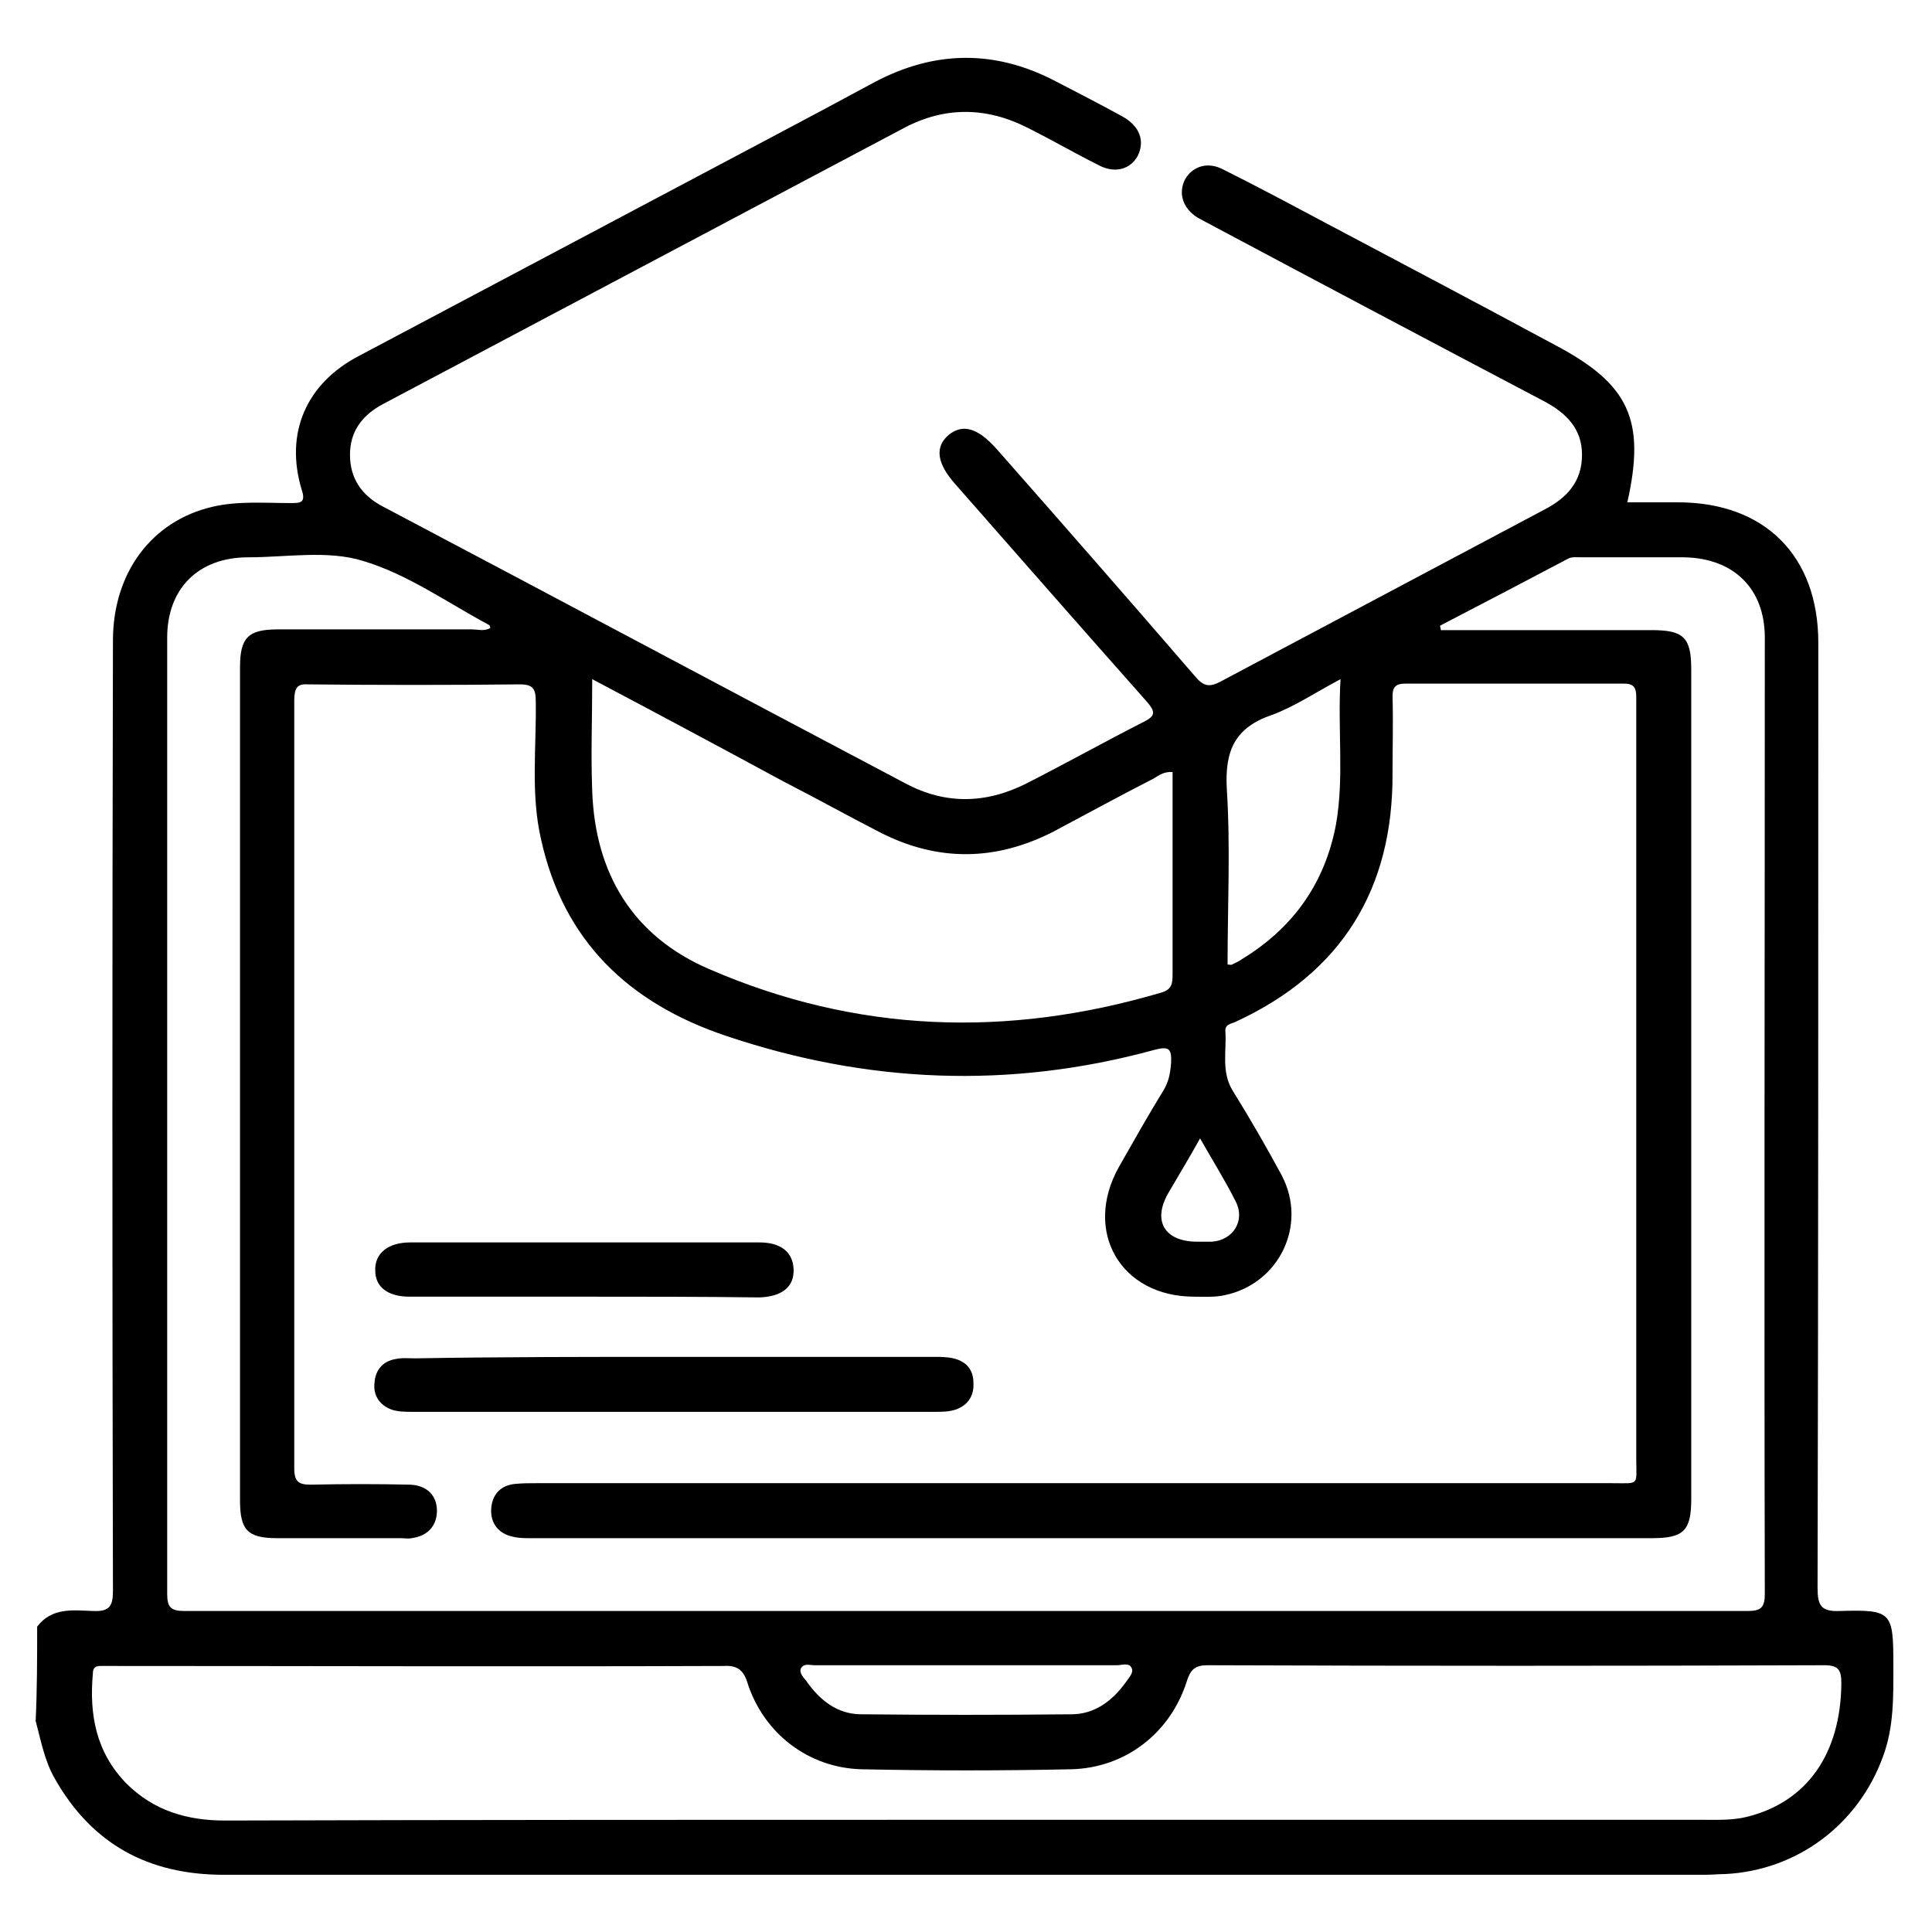 <?xml version="1.0" encoding="utf-8"?>
<!-- Generator: Adobe Illustrator 25.4.1, SVG Export Plug-In . SVG Version: 6.00 Build 0)  -->
<svg version="1.1" id="Layer_1" xmlns="http://www.w3.org/2000/svg" xmlns:xlink="http://www.w3.org/1999/xlink" x="0px" y="0px"
	 viewBox="0 0 26 26" style="enable-background:new 0 0 26 26;" xml:space="preserve">
<style type="text/css">
	.st0{fill:#EEEBE7;}
	.st1{fill:#C5C2BC;}
</style>
<g>
	<path d="M0.5,21.89c0.2-0.26,0.48-0.22,0.75-0.21c0.22,0.01,0.27-0.06,0.27-0.27c-0.01-4.26-0.01-8.53,0-12.79
		c0-0.91,0.52-1.61,1.34-1.8c0.34-0.08,0.7-0.05,1.05-0.05c0.13,0,0.21,0,0.15-0.18c-0.23-0.76,0.06-1.43,0.77-1.8
		c1.83-0.97,3.66-1.94,5.49-2.91c0.49-0.26,0.98-0.52,1.46-0.78c0.8-0.42,1.6-0.43,2.4-0.02c0.31,0.16,0.62,0.32,0.93,0.49
		c0.23,0.13,0.3,0.33,0.2,0.53c-0.1,0.18-0.31,0.24-0.53,0.12c-0.32-0.16-0.63-0.34-0.95-0.5c-0.55-0.28-1.11-0.29-1.66,0
		C9.83,2.96,7.49,4.2,5.15,5.44C4.87,5.59,4.71,5.81,4.71,6.12c0,0.31,0.15,0.54,0.43,0.69c2.35,1.24,4.69,2.49,7.04,3.73
		c0.54,0.29,1.09,0.28,1.64,0c0.53-0.27,1.05-0.56,1.58-0.83c0.16-0.08,0.14-0.14,0.04-0.26c-0.86-0.97-1.72-1.95-2.58-2.93
		c-0.26-0.29-0.28-0.51-0.09-0.67c0.19-0.15,0.39-0.09,0.64,0.19c0.9,1.02,1.79,2.04,2.68,3.07c0.11,0.13,0.19,0.14,0.34,0.06
		c1.45-0.77,2.9-1.54,4.35-2.31c0.31-0.16,0.51-0.38,0.51-0.74c0-0.35-0.21-0.56-0.51-0.72c-1.52-0.8-3.03-1.6-4.55-2.41
		c-0.04-0.02-0.07-0.04-0.11-0.06c-0.2-0.12-0.27-0.33-0.17-0.52c0.1-0.17,0.3-0.24,0.51-0.13c0.46,0.23,0.91,0.47,1.36,0.71
		c1.04,0.55,2.08,1.1,3.12,1.66c0.98,0.52,1.21,1,0.96,2.11c0.23,0,0.46,0,0.68,0c1.17,0,1.89,0.72,1.89,1.89
		c0,4.24,0,8.48-0.01,12.72c0,0.24,0.05,0.32,0.3,0.31c0.7-0.02,0.72,0.01,0.72,0.73c0,0.41,0.01,0.83-0.14,1.23
		c-0.33,0.91-1.15,1.53-2.12,1.58c-0.09,0-0.18,0.01-0.27,0.01c-6.65,0-13.29,0-19.94,0c-1.01,0-1.77-0.41-2.27-1.29
		c-0.14-0.24-0.19-0.52-0.26-0.78C0.5,22.73,0.5,22.31,0.5,21.89z M6.6,8.45C6.59,8.43,6.59,8.41,6.58,8.41
		c-0.56-0.3-1.09-0.68-1.69-0.86C4.41,7.4,3.86,7.5,3.34,7.5c-0.67,0-1.09,0.42-1.09,1.08c0,4.29,0,8.58,0,12.87
		c0,0.18,0.05,0.23,0.23,0.23c7.01,0,14.03,0,21.04,0c0.18,0,0.23-0.05,0.23-0.23c-0.01-4.29,0-8.58,0-12.87
		c0-0.66-0.42-1.07-1.09-1.08c-0.46,0-0.91,0-1.37,0c-0.06,0-0.14-0.01-0.19,0.02c-0.57,0.3-1.14,0.6-1.72,0.9
		c0,0.02,0.01,0.04,0.01,0.06c0.08,0,0.17,0,0.25,0c0.86,0,1.73,0,2.59,0c0.43,0,0.53,0.1,0.53,0.53c0,3.72,0,7.44,0,11.16
		c0,0.43-0.1,0.53-0.53,0.53c-5.03,0-10.06,0-15.09,0c-0.08,0-0.16,0-0.24-0.02c-0.19-0.04-0.3-0.18-0.29-0.37
		c0.01-0.19,0.12-0.32,0.32-0.34c0.1-0.01,0.2-0.01,0.29-0.01c4.83,0,9.65,0,14.48,0c0.37,0,0.32,0.04,0.32-0.33
		c0-3.16,0-6.31,0-9.47c0-0.26,0-0.52,0-0.78c0-0.12-0.03-0.18-0.16-0.18c-0.98,0-1.97,0-2.95,0c-0.13,0-0.17,0.05-0.17,0.17
		c0.01,0.34,0,0.68,0,1.03c0.01,1.56-0.68,2.69-2.11,3.35c-0.06,0.03-0.14,0.03-0.14,0.12c0.02,0.27-0.06,0.55,0.1,0.81
		c0.23,0.37,0.45,0.75,0.66,1.14c0.35,0.67-0.04,1.46-0.77,1.61c-0.13,0.03-0.28,0.02-0.41,0.02c-0.99,0-1.5-0.88-1.01-1.75
		c0.2-0.35,0.39-0.69,0.6-1.03c0.07-0.12,0.09-0.23,0.1-0.37c0.01-0.2-0.04-0.22-0.23-0.17c-1.94,0.53-3.86,0.45-5.76-0.19
		c-1.31-0.44-2.19-1.28-2.49-2.65c-0.14-0.61-0.06-1.23-0.07-1.85c0-0.16-0.03-0.23-0.21-0.23c-0.95,0.01-1.9,0.01-2.86,0
		C4,9.2,3.96,9.26,3.96,9.43c0,3.44,0,6.88,0,10.33c0,0.18,0.06,0.22,0.22,0.22c0.45-0.01,0.9-0.01,1.34,0
		c0.23,0.01,0.36,0.15,0.36,0.35c0,0.2-0.12,0.34-0.34,0.37c-0.05,0.01-0.1,0-0.15,0c-0.55,0-1.11,0-1.66,0
		c-0.4,0-0.5-0.11-0.5-0.51c0-3.74,0-7.47,0-11.21c0-0.4,0.11-0.51,0.51-0.51c0.87,0,1.74,0,2.61,0C6.43,8.47,6.52,8.5,6.6,8.45z
		 M12.99,24.49c3.3,0,6.61,0,9.91,0c0.2,0,0.41,0.01,0.61-0.04c0.81-0.2,1.26-0.85,1.27-1.79c0-0.18-0.03-0.25-0.23-0.25
		c-2.77,0.01-5.53,0.01-8.3,0c-0.17,0-0.23,0.06-0.28,0.22c-0.22,0.69-0.82,1.16-1.55,1.18c-0.94,0.02-1.89,0.02-2.83,0
		c-0.71-0.02-1.31-0.48-1.53-1.16c-0.06-0.2-0.16-0.24-0.34-0.23c-2.73,0.01-5.47,0-8.2,0c-0.06,0-0.11,0-0.17,0
		c-0.07,0-0.1,0.03-0.1,0.1C1.2,23.07,1.29,23.58,1.7,24c0.37,0.37,0.82,0.5,1.33,0.5C6.35,24.49,9.67,24.49,12.99,24.49z
		 M7.97,9.14c0,0.53-0.02,1.02,0,1.51c0.04,1.11,0.55,1.95,1.57,2.39c1.98,0.86,4.01,0.93,6.08,0.32c0.15-0.04,0.16-0.12,0.16-0.25
		c0-0.76,0-1.53,0-2.29c0-0.14,0-0.29,0-0.43c-0.12-0.01-0.19,0.05-0.26,0.09c-0.45,0.23-0.89,0.47-1.34,0.71
		c-0.78,0.4-1.56,0.41-2.34,0.01c-0.43-0.22-0.86-0.46-1.29-0.68C9.7,10.06,8.86,9.61,7.97,9.14z M18.04,9.14
		c-0.34,0.18-0.62,0.37-0.92,0.48c-0.5,0.17-0.64,0.48-0.61,1c0.05,0.78,0.01,1.57,0.01,2.36c0.03,0,0.05,0.01,0.06,0
		c0.04-0.02,0.09-0.04,0.13-0.07c0.69-0.42,1.12-1.02,1.27-1.82C18.09,10.46,18,9.83,18.04,9.14z M13.03,22.41
		c-0.69,0-1.38,0-2.07,0c-0.06,0-0.14-0.03-0.18,0.04c-0.03,0.06,0.03,0.12,0.07,0.17c0.18,0.26,0.42,0.45,0.74,0.45
		c0.94,0.01,1.88,0.01,2.83,0c0.31,0,0.55-0.18,0.73-0.43c0.04-0.06,0.11-0.13,0.08-0.19c-0.03-0.08-0.13-0.04-0.2-0.04
		C14.36,22.41,13.69,22.41,13.03,22.41z M16.15,15.32c-0.15,0.27-0.29,0.5-0.43,0.74c-0.21,0.37-0.05,0.64,0.37,0.65
		c0.07,0,0.15,0,0.22,0c0.29-0.02,0.45-0.29,0.32-0.54C16.49,15.89,16.32,15.62,16.15,15.32z"/>
	<path d="M9.09,18.26c1.16,0,2.31,0,3.47,0c0.09,0,0.18,0,0.27,0.02c0.17,0.04,0.27,0.15,0.27,0.33c0.01,0.17-0.07,0.3-0.24,0.36
		c-0.09,0.03-0.19,0.03-0.29,0.03c-2.34,0-4.67,0-7.01,0c-0.1,0-0.2,0-0.29-0.03c-0.16-0.06-0.25-0.19-0.23-0.36
		c0.01-0.17,0.11-0.29,0.28-0.32c0.09-0.02,0.18-0.01,0.27-0.01C6.77,18.26,7.93,18.26,9.09,18.26z"/>
	<path d="M7.85,17.45c-0.78,0-1.56,0-2.34,0c-0.29,0-0.46-0.13-0.46-0.35c-0.01-0.23,0.17-0.38,0.47-0.38c1.57,0,3.14,0,4.7,0
		c0.29,0,0.45,0.13,0.46,0.36c0.01,0.24-0.16,0.37-0.46,0.38C9.43,17.45,8.64,17.45,7.85,17.45z"/>
</g>
</svg>
